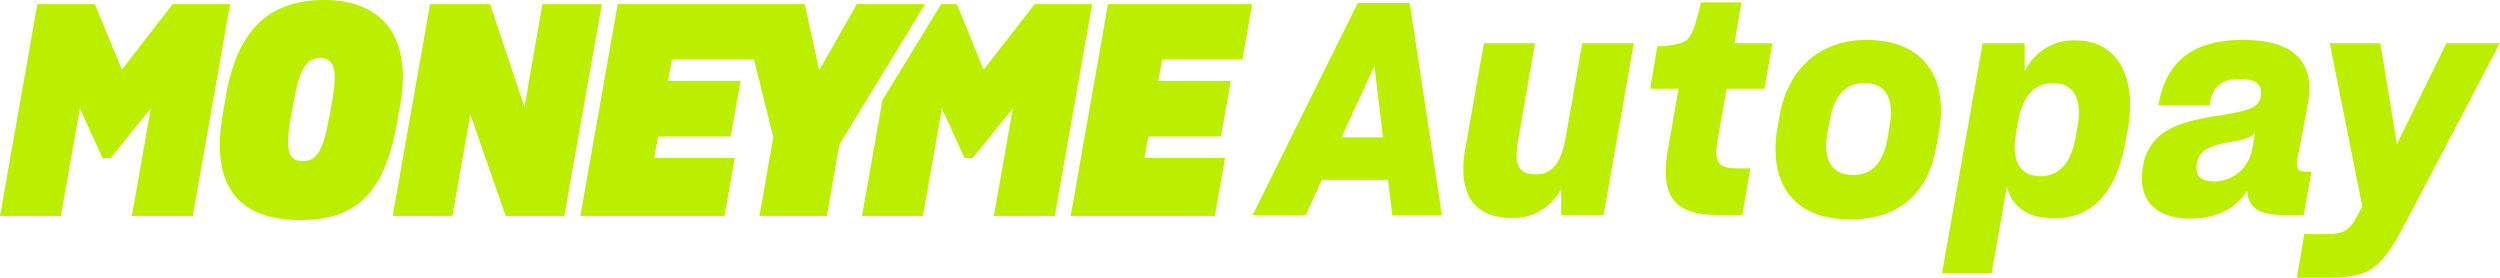 <svg xmlns="http://www.w3.org/2000/svg" viewBox="0 0 353.28 39.24"><defs><style>.cls-1{fill:#bcee00;}</style></defs><g id="Layer_2" data-name="Layer 2"><g id="Layer_1-2" data-name="Layer 1"><path class="cls-1" d="M191.87.41h7.33l4.56,30h-7l-.63-5h-9.33l-2.3,5H177Zm3.56,19L194.22,9.32l-4.65,10.09Z"/><path class="cls-1" d="M207.06,21,209.7,6.1h7.2l-2.39,13.81c-.54,3-.12,4.73,2.47,4.73s3.68-1.93,4.27-5.23L223.59,6.1h7.28l-4.26,24.27h-6l0-3.72a7.46,7.46,0,0,1-7,4.14C208,30.79,206,27.11,207.06,21Z"/><path class="cls-1" d="M237.19,12.54h-4l1-6a12,12,0,0,0,3.06-.38c1.09-.29,1.67-.79,2.22-2.51a30.84,30.84,0,0,0,.88-3.31h5.73L245.1,6.1h5.36l-1.13,6.44H244l-1.17,6.57c-.71,3.85-.29,4.69,3,4.69h1.51l-1.13,6.57H242.8c-6.65,0-8.29-3-7-9.83Z"/><path class="cls-1" d="M251.17,18.07l.33-1.84c1.22-6.7,5.86-10.59,12.22-10.59,8.16,0,11.64,5.31,10.26,13.1l-.34,1.92C272.51,27,268.7,31,261.46,31,253,31,249.91,25.43,251.17,18.07Zm15.57,1.46.29-1.8c.71-4.1-.75-6-3.56-6-2.63,0-4.31,1.67-4.93,5.44L258.2,19c-.63,3.68.75,5.73,3.68,5.73C264.48,24.72,266.11,23.05,266.74,19.53Z"/><path class="cls-1" d="M280.17,6.1h5.94l0,4a7.61,7.61,0,0,1,7.24-4.39c5.07,0,8.79,4.1,7.33,12.6l-.3,1.54c-1.29,7.41-4.77,11-10.08,11-3.81,0-6-1.67-6.7-4.48l-2.17,12.22h-7Zm13.14,13.35.25-1.51c.8-4.18-.67-6.19-3.43-6.19s-4.31,1.88-5,5.56l-.25,1.59c-.67,3.69.46,6,3.51,6C291.05,24.85,292.64,23,293.31,19.45Z"/><path class="cls-1" d="M302.81,23.67l0-.08a7,7,0,0,1,3.56-5.23c1.8-1.05,4.22-1.59,7.78-2.13,3.73-.63,5.07-1.05,5.32-2.6l0-.08c.25-1.47-.55-2.39-2.93-2.39-2.72,0-3.89,1.17-4.23,3.39l0,.34H305l.08-.42c1.13-5.78,4.77-8.83,11.84-8.83,7.54,0,10.3,3.3,9.17,9.29l-1.34,7c-.42,2-.17,2.34,1.51,2.34h.37l-1.09,6.11h-2.63c-3.73,0-5.19-1-5.36-3.43-1.51,2.34-4,3.93-8.08,3.93C304.15,30.87,302.1,27.78,302.81,23.67Zm15.4-2.42.46-2.43c-.54.59-1.51.88-3.22,1.21a10.94,10.94,0,0,0-3.73,1.09,2.73,2.73,0,0,0-1.29,2v.12c-.26,1.55.58,2.39,2.42,2.39A5.42,5.42,0,0,0,318.21,21.25Z"/><path class="cls-1" d="M325.62,33.09h2.88c2.77,0,3.48-.46,4.73-2.8l.59-1.13L329.22,6.1h7.15l2.34,14.27,7-14.27h7.54L339.8,31.71c-3.51,6.57-4.94,7.53-11.42,7.53h-3.81Z"/><path class="cls-1" d="M31.48,16.13l.42-2.45C33.6,3.53,38.63,0,45.83,0c7.69,0,12.51,4.61,10.72,14.84l-.42,2.37c-1.66,9.44-5.23,13.88-13.67,13.88C32.9,31.09,29.86,25.44,31.48,16.13Zm15,.79.41-2.41c.88-4.82.34-6.32-1.74-6.32-1.83,0-2.83,1.58-3.62,6l-.45,2.41c-.79,4.65-.34,6.15,1.66,6.15C44.54,22.78,45.58,21.74,46.45,16.92Z"/><path class="cls-1" d="M76.65.58,74.11,15.13,69.25.58H60.77L55.49,30.51h8.44l2.53-14.34,5,14.34h8.28L85.05.58Z"/><polygon class="cls-1" points="164.22 8.4 163.68 11.43 173.94 11.43 172.53 19.28 162.27 19.29 161.73 22.32 173.12 22.32 171.66 30.51 151.3 30.51 156.57 0.58 176.94 0.58 175.57 8.4 164.22 8.4"/><polygon class="cls-1" points="130.72 0.58 118.58 20.49 116.84 30.51 107.32 30.51 109.27 19.37 106.55 8.4 94.94 8.4 94.4 11.43 104.66 11.43 103.24 19.28 92.99 19.29 92.44 22.32 103.83 22.32 102.38 30.51 82.01 30.51 87.29 0.58 113.72 0.58 115.76 9.94 121.08 0.58 130.72 0.58"/><path class="cls-1" d="M5.28.58H13.4l3.83,9.27L24.39.58h8.12L27.24,30.51H18.63L21.31,15.3l-5.69,7.06H14.49l-3.2-7.06L8.6,30.51H0Z"/><path class="cls-1" d="M146.21.58,139,9.85,135.21.58H133L124.7,14.14l-2.89,16.37h8.61L133.1,15.3l3.21,7.06h1.12l5.7-7.06-2.69,15.21h8.61L154.33.58Z"/></g></g></svg>